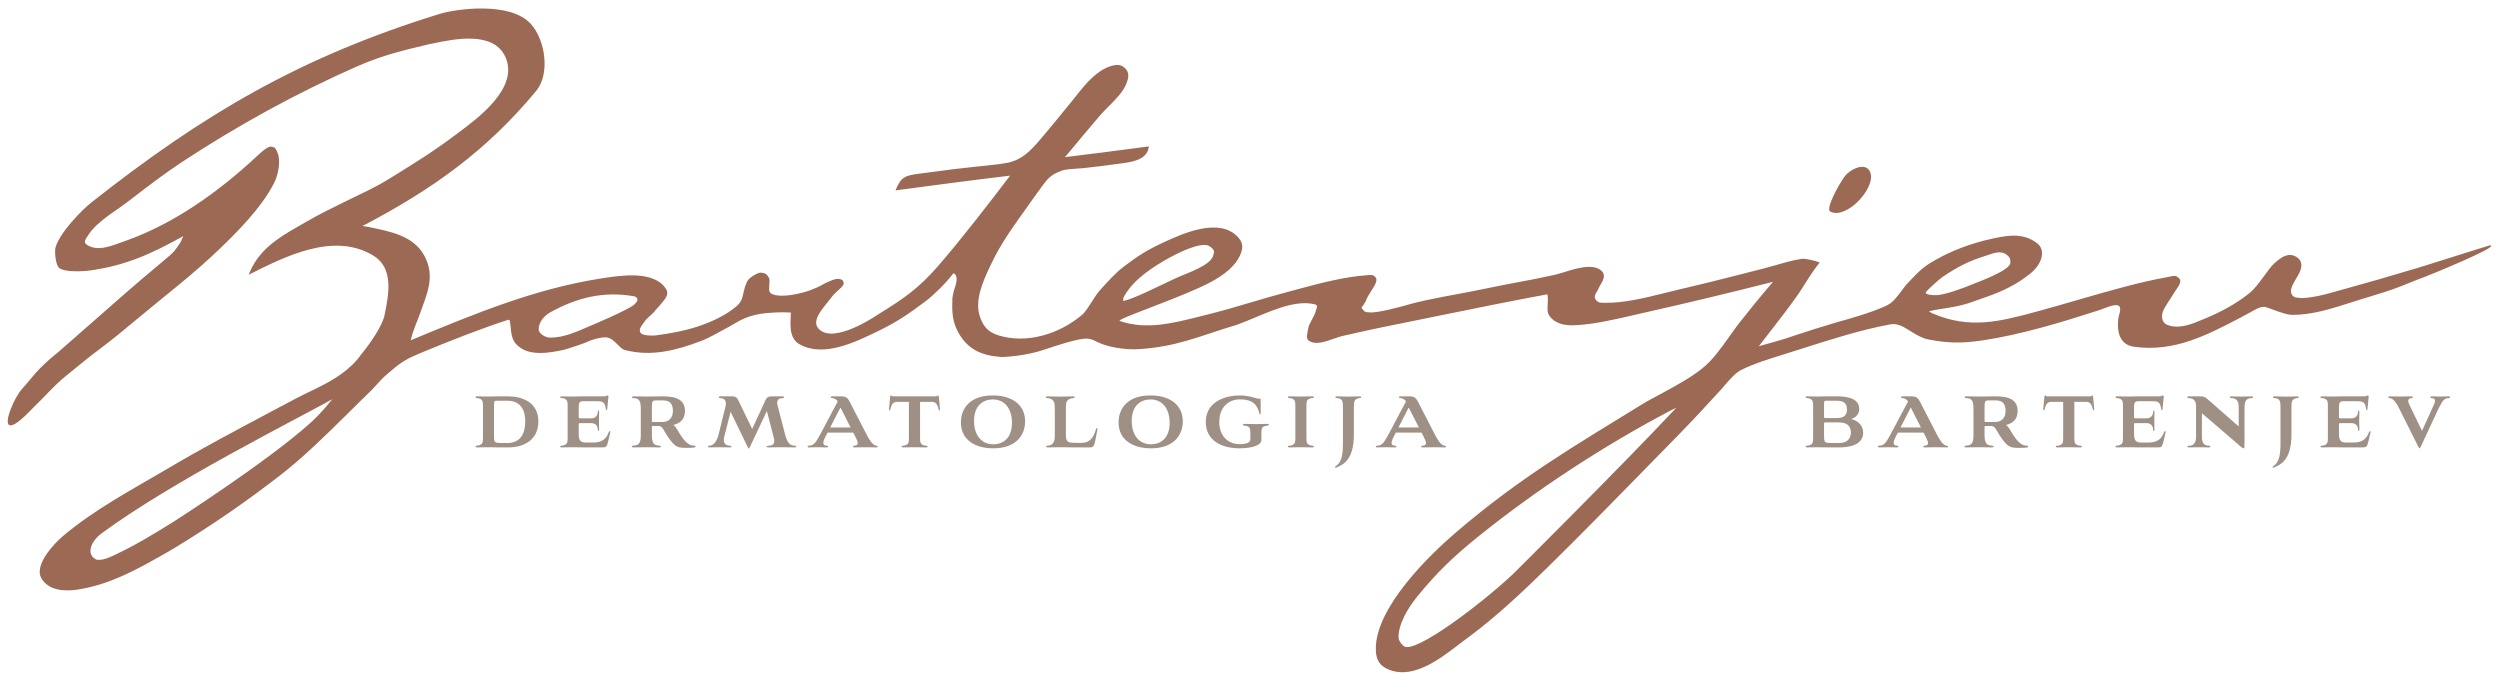 <?xml version="1.0" encoding="UTF-8"?>
<svg width="482px" height="130px" viewBox="0 0 482 130" version="1.1" xmlns="http://www.w3.org/2000/svg" xmlns:xlink="http://www.w3.org/1999/xlink">
    <!-- Generator: Sketch 57.1 (83088) - https://sketch.com -->
    <title>DERMATOLOGIJA BARTENJEV_mini CGP</title>
    <desc>Created with Sketch.</desc>
    <g id="DERMATOLOGIJA-BARTENJEV_mini-CGP" stroke="none" stroke-width="1" fill="none" fill-rule="evenodd">
        <g id="Group-27">
            <path d="M359.369,32.185 C358.29,32.009 356.839,32.778 355.969,33.637 C355.243,34.355 352.482,39.039 352.679,40.469 C352.708,40.688 352.802,40.741 352.831,40.758 C354.409,41.634 356.569,40.421 358.066,38.993 C359.883,37.26 361.307,34.668 360.516,33.066 C360.27,32.566 359.883,32.27 359.369,32.185" id="Fill-3" fill="#9B6954"></path>
            <path d="M411.489,66.863 C419.266,67.921 425.52,64.6 432.129,61.155 C432.948,60.73 434.801,59.671 435.098,59.534 C436.245,59.004 436.575,59.12 437.276,59.346 C437.975,59.57 438.725,59.907 439.161,60.037 C440.356,60.399 440.973,60.711 442.137,60.702 C445.224,60.678 448.124,59.912 451.093,59.007 C452.288,58.643 453.334,58.297 454.582,57.9 C456.983,57.136 458.834,56.646 461.468,55.724 C463.329,55.075 465.336,54.161 467.915,53.219 C468.242,53.101 482.414,47.341 480.052,47.302 C477.097,48.183 468.741,50.865 466.625,51.503 C460.222,53.432 457.039,54.336 451.49,55.872 C450.951,56.019 450.555,56.132 450.05,56.275 C447.981,56.867 446.01,57.368 443.87,57.473 C443.848,57.474 443.822,57.478 443.81,57.478 C443.104,57.377 442.251,57.521 441.841,56.749 C441.429,55.978 441.983,54.972 442.393,54.236 C442.484,54.072 442.62,53.81 442.735,53.634 C443.637,52.257 444.343,50.566 442.788,49.563 C441.233,48.559 439.838,49.618 438.751,50.547 C437.664,51.477 437.317,52.204 436.428,53.338 C435.537,54.471 434.818,55.632 433.497,56.672 C431.169,58.508 428.283,60.102 425.441,61.287 C425.171,61.4 424.845,61.532 424.53,61.665 C422.621,62.481 420.404,63.34 418.396,62.82 C417.577,62.609 417.134,62.289 416.929,61.614 C416.514,60.239 417.55,59.07 418.22,57.936 C418.346,57.722 418.91,56.91 418.972,56.78 C419.339,56.012 420.903,54.447 420.17,53.696 C419.437,52.943 419.194,53.195 417.647,53.47 C412.576,54.37 406.611,56.085 401.196,57.654 C398.77,58.355 395.012,59.441 392.636,60.086 C385.333,62.071 379.748,63.439 372.707,60.478 C372.565,60.418 372.021,60.163 371.925,59.999 C374.602,59.392 377.01,59.306 379.709,58.395 C380.389,58.164 382.374,57.468 382.986,57.249 C386.158,56.116 388.669,54.933 391.308,52.853 C392.347,52.037 393.615,50.612 393.697,49.052 C393.737,48.315 393.559,47.55 392.829,46.96 C390.007,44.675 386.563,45.432 383.194,46.228 C383.008,46.272 382.666,46.346 382.483,46.394 C378.754,47.374 375.31,48.761 372.047,50.773 C370.286,51.859 368.996,53.338 367.62,54.791 C367.15,55.287 366.909,55.733 366.499,56.239 C365.545,57.411 364.986,58.378 363.484,59.034 C360.364,60.398 357.522,61.179 353.924,62.199 C352.268,62.668 347.884,64.046 346.326,64.585 C343.426,65.593 341.741,66.001 339.1,66.756 C340.002,65.613 340.982,64.318 341.829,63.23 C343.604,60.955 345.14,58.945 346.808,56.558 C347.13,56.099 347.574,55.396 347.96,54.779 C348.806,53.42 349.815,51.872 350.837,50.605 C350.059,50.278 348.065,49.813 347.419,49.904 C345.35,50.194 344.034,50.687 342.176,51.171 C341.226,51.417 340.604,51.626 339.515,51.896 C338.425,52.17 337.052,52.528 335.798,52.847 C331.854,53.857 327.8,54.878 323.785,55.801 C322.724,56.046 321.584,56.333 320.497,56.605 C316.962,57.491 313.026,58.425 309.515,58.379 C308.477,58.367 308.089,58.42 307.616,57.705 C307.143,56.994 307.92,56.344 308.24,55.531 C308.561,54.719 309.898,53.361 308.814,52.261 C307.134,50.557 303.141,51.987 301.073,52.623 C300.605,52.769 299.984,52.931 299.625,53.013 C297.362,53.53 294.833,54.007 292.712,54.406 C290.592,54.804 289.033,55.092 287.02,55.523 C285.006,55.955 282.966,56.332 280.915,56.717 C278.862,57.1 276.901,57.449 274.787,57.919 C274.155,58.061 272.632,58.405 272.015,58.59 C269.986,59.2 265.831,60.268 264.357,60.242 C262.884,60.216 263.157,60.037 262.696,59.616 C262.238,59.195 262.874,58.983 262.964,58.67 C263.053,58.357 263.222,58.422 263.352,57.964 C263.484,57.507 263.944,56.788 264.275,56.234 C264.607,55.68 265.759,54.204 265.256,53.537 C264.752,52.871 264.362,53.006 263.385,53.077 C259.337,53.367 254.967,54.483 250.913,55.574 C249.962,55.829 248.971,56.096 248.021,56.351 C245.751,56.956 243.522,57.604 241.266,58.28 C238.485,59.111 235.701,59.915 232.867,60.63 C232.345,60.762 231.812,60.895 231.248,61.036 C226.139,62.31 221.005,63.661 215.887,61.881 C214.957,61.585 228.018,57.288 233.412,54.397 C235.865,53.083 238.522,51.204 239.355,48.494 C239.702,47.365 239.442,46.472 238.543,45.567 C234.935,41.934 228.081,45.005 224.534,46.64 C220.988,48.275 219.489,49.284 216.703,51.373 C215.007,52.644 213.534,54.359 212.096,55.923 C211.428,56.652 211.002,57.442 210.471,58.227 C209.939,59.012 209.303,60.124 208.623,60.7 C204.142,64.488 197.906,66.309 192.556,64.676 C190.432,64.026 189.656,62.907 189.058,61.417 C187.697,58.027 189.62,54.072 190.885,51.337 C193.076,46.595 195.807,43.103 198.619,39.091 C199.429,37.933 200.256,36.815 200.952,35.853 C202.137,34.218 202.759,33.659 204.579,32.951 C205.444,32.614 206.652,32.581 207.618,32.508 C208.107,32.47 208.669,32.449 209.136,32.389 C210.17,32.256 211.447,32.121 212.397,32.008 C213.347,31.899 215.831,31.553 216.598,31.45 C218.99,31.127 221.282,30.516 221.492,28.224 C219.468,28.478 214.325,29.187 212.262,29.435 C210.201,29.683 207.897,29.978 205.791,30.238 C205.68,30.251 205.384,30.323 205.362,30.282 C205.338,30.241 205.553,30.034 205.627,29.945 C207.55,27.607 209.493,25.315 211.466,22.983 C211.624,22.795 211.929,22.434 212.1,22.238 C212.655,21.593 213.27,20.985 213.86,20.399 C215.086,19.183 216.538,17.7 217.145,16.181 C217.588,15.074 217.785,14.068 217.01,13.252 C216.236,12.434 215.433,12.356 214.14,12.756 C211.498,13.574 209.38,16.068 207.61,18.32 C207.384,18.608 207.177,18.858 206.892,19.213 C206.606,19.569 206.03,20.27 205.723,20.65 C204.138,22.605 202.598,24.487 200.99,26.382 C200.805,26.599 200.643,26.803 200.456,27.017 C198.634,29.107 197.011,30.847 194.182,31.397 C192.192,31.782 189.984,31.909 188.006,32.152 C186.029,32.393 184.065,32.567 182.17,32.843 C180.965,33.019 179.46,33.195 178.449,33.329 C177.437,33.462 177.78,33.4 177.05,33.506 C174.574,33.866 173.729,34.047 172.647,36.707 C179.877,35.739 187.094,34.781 194.322,33.914 C194.433,33.902 194.695,33.845 194.724,33.878 C194.754,33.912 194.546,34.131 194.483,34.215 C190.218,39.793 185.374,46.081 180.934,51.21 C177.126,55.612 174.184,57.618 169.208,60.678 C169.183,60.69 160.647,66.615 157.776,63.323 C156.398,61.744 158.781,59.322 159.726,58.056 C159.939,57.77 160.196,57.505 160.435,57.163 C160.673,56.824 161.136,56.404 161.486,56.075 C161.838,55.748 162.807,55.015 162.654,54.505 C162.498,53.993 162.493,53.951 161.777,53.778 C161.061,53.609 159.182,54.52 158.357,55.004 C157.856,55.299 156.829,55.728 156.318,55.921 C154.376,56.657 151.294,57.247 149.636,56.925 C147.98,56.604 148.317,55.943 148.317,55.093 C148.317,54.24 148.515,53.949 148.115,53.331 C147.715,52.716 147.385,52.628 146.654,52.562 C146.626,52.558 147.016,52.524 146.496,52.582 C145.978,52.64 144.339,53.54 143.984,54.389 C143.628,55.235 143.618,55.348 143.365,56.342 C143.112,57.332 143.107,58.095 141.955,59.082 C140.054,60.711 137.226,62.072 134.59,62.933 C131.954,63.793 129.38,64.277 126.362,64.674 C126.076,64.712 123.907,64.799 123.49,64.164 C123.075,63.533 123.714,62.763 123.924,62.484 C124.133,62.204 124.102,62.252 124.136,62.197 C124.471,61.662 124.919,61.244 125.316,60.899 C125.714,60.553 126.08,60.213 126.328,59.869 C126.575,59.524 126.854,59.323 127.056,59.048 C127.714,58.152 129.232,57.018 128.411,55.709 C126.473,52.623 121.403,52.909 117.894,53.393 C117.54,53.441 116.5,53.591 116.255,53.629 C103.26,55.605 91.6,60.459 79.526,65.463 C79.44,65.498 79.249,65.62 79.211,65.586 C79.175,65.55 79.266,65.343 79.285,65.254 C79.644,63.637 80.397,62.106 80.941,60.552 C82.279,56.727 83.958,53.414 81.883,49.426 C79.808,45.441 75.246,44.627 71.07,43.766 C70.771,43.705 70.188,43.617 69.875,43.547 C69.999,43.46 70.25,43.386 70.369,43.323 C83.377,36.469 93.774,29.107 103.363,17.549 C106.082,14.27 105.186,7.765 102.339,4.611 C98.44,0.293 88.116,1.648 84.718,2.696 C57.955,10.953 39.174,22.02 17.577,39.069 C15.873,40.414 11.644,44.688 10.728,47.618 C10.453,48.499 10.754,50.995 11.318,51.573 C12.376,52.658 16.732,52.23 17.052,52.187 C24.262,51.263 29.458,48.785 35.363,45.513 C35.045,45.997 35.023,46.399 34.705,46.869 C33.671,48.395 33.599,48.59 31.68,50.15 C31.059,50.651 29.076,52.387 27.109,54.004 C25.14,55.622 11.928,67.329 11.277,67.849 C7.009,71.26 6.267,72.78 4.276,74.953 C2.795,76.569 0.744,81.352 1.77,81.945 C2.797,82.539 5.951,79.036 6.378,78.628 C8.771,76.347 10.362,74.378 12.683,72.501 C15.006,70.625 16.92,69.008 19.356,67.192 C21.792,65.375 24.243,63.341 26.658,61.316 C32.103,56.746 36.847,53.248 42.311,48.015 C45.693,44.779 50.428,40.036 52.836,35.301 C53.631,33.739 54.251,30.925 53.412,29.227 C53.111,28.619 53.064,28.401 52.323,28.274 C51.582,28.147 50.122,29.564 49.62,30.034 C42.09,37.066 33.438,43.179 24.173,46.453 C21.187,47.509 18.908,48.527 16.765,47.211 C15.907,46.683 16.628,45.954 17.185,45.083 C18.237,43.436 20.771,41.604 22.602,40.352 C23.364,39.829 24.345,39.127 25.067,38.568 C28.136,36.18 31.827,33.387 34.924,31.344 C45.769,24.196 57.21,17.929 68.741,12.843 C73.916,10.561 77.734,9.732 82.936,8.471 C83.011,8.452 83.177,8.434 83.267,8.416 C87.851,7.44 95.256,5.97 97.479,11.073 C100.115,17.116 91.687,23.084 88.508,25.489 C83.231,29.478 79.968,31.408 75.131,34.415 C72.349,36.144 69.875,37.229 67.089,38.6 C64.307,39.974 61.816,41.151 59.142,42.709 C58.608,43.019 58.055,43.333 57.431,43.688 C53.299,46.036 49.703,48.388 47.951,52.964 C55.009,49.421 64.286,44.709 71.886,49.218 C75.892,51.595 75.037,56.457 74.138,60.779 C73.702,62.876 71.301,66.308 69.713,68.239 C69.46,68.545 69.142,69.014 68.824,69.38 C66.416,72.152 63.274,73.798 59.996,75.372 C59.005,75.847 58.097,76.276 57.157,76.778 C55.233,77.806 53.552,78.678 51.607,79.718 C44.962,83.269 39.248,86.251 32.447,90.279 C25.648,94.305 18.378,98.086 12.116,103.37 C10.277,104.923 6.626,108.937 7.93,111.388 C9.232,113.84 12.388,114.064 14.898,113.684 C21.407,112.695 26.883,109.533 32.572,106.289 C32.886,106.11 33.431,105.785 33.766,105.581 C40.932,101.214 47.486,96.714 54.187,91.507 C58.632,88.052 62.951,83.762 67.064,79.716 C68.409,78.392 69.887,76.894 71.287,75.56 C72.048,74.835 72.747,73.996 73.479,73.232 C74.208,72.467 74.745,72.065 75.606,71.321 C77.312,69.848 78.569,69.101 80.931,68.122 C86.289,65.902 92.365,63.477 98.054,61.631 C98.141,61.681 98.245,61.744 98.278,61.799 C98.695,63.872 98.211,65.584 100.358,67.065 C102.508,68.547 105.771,68.09 108.659,67.457 C109.249,67.329 112.638,66.193 113.132,65.952 C114.462,65.305 115.949,65.037 116.768,65.035 C117.329,65.031 116.884,65.038 116.898,65.04 C117.845,65.17 118.376,65.762 118.944,66.299 C119.511,66.834 119.838,67.329 120.585,67.515 C125.664,68.786 130.38,67.553 135.118,65.76 C137.012,65.045 138.432,64.101 140.121,63.232 C141.078,62.739 141.928,62.165 142.825,61.716 C145.1,60.581 147.223,60.343 149.715,60.233 C150.616,60.194 151.595,60.199 152.485,60.266 C152.409,62.336 151.997,65.156 154.154,66.376 C158.786,68.991 164.966,65.945 169.402,63.785 C173.07,62 175.324,60.425 178.503,58.037 C180.021,56.898 182.47,54.489 183.708,52.811 C183.845,52.627 183.954,52.723 184.027,52.782 C184.921,53.528 184.121,55.266 183.887,56.154 C183.78,56.569 183.629,57.24 183.621,57.488 C183.532,59.879 183.554,61.793 184.653,63.889 C186.518,67.443 189.355,68.605 193.245,68.839 C193.264,68.841 193.29,68.836 193.308,68.834 C196.084,68.694 198.916,68.24 201.518,67.353 C202.26,67.1 208.271,65.002 209.873,65.315 C210.785,65.495 210.76,65.548 211.717,66.003 C214.628,67.385 218.538,67.363 218.885,67.346 C226.698,66.983 230.865,64.905 238.509,62.604 C238.77,62.526 239.55,62.207 240.351,61.891 C243.948,60.473 249.482,57.632 253.495,58.677 C254.323,58.892 253.719,59.585 253.649,60.056 C253.581,60.526 253.018,61.419 252.827,61.848 C252.636,62.278 252.362,62.657 252.297,63.006 C252.232,63.357 252.155,63.608 252.114,63.872 C251.952,64.931 251.702,65.601 252.979,65.993 C254.256,66.381 255.968,65.711 257.22,65.283 C257.75,65.102 258.363,64.879 258.816,64.778 C259.766,64.568 260.64,64.371 261.508,64.174 C263.263,63.776 264.899,63.415 266.646,63.063 C270.628,62.262 274.628,61.443 278.614,60.629 C285.119,59.301 291.621,57.981 298.149,56.775 C298.193,56.768 298.287,56.732 298.32,56.753 C298.354,56.775 298.35,56.867 298.361,56.917 C298.47,57.531 298.419,57.95 298.393,58.622 C298.367,59.294 298.251,60.221 298.701,60.858 C299.882,62.531 301.866,62.796 303.728,62.7 C307.37,62.512 310.682,61.716 314.161,60.943 C314.961,60.765 315.726,60.576 316.487,60.404 C324.8,58.538 333.022,56.569 341.288,54.479 C341.431,54.442 341.681,54.363 341.841,54.332 C341.737,54.467 341.57,54.649 341.467,54.768 C339.271,57.334 337.281,59.785 335.158,62.488 C334.582,63.22 333.907,64.204 333.271,65.088 C331.807,67.13 330.248,69.378 328.253,70.982 C325.841,72.922 323.204,74.287 320.522,75.777 C319.22,76.501 317.952,77.113 316.704,77.881 C303.657,85.915 293.076,92.046 280.634,102.706 C275.888,106.773 265.056,117.115 265.26,125.285 C265.306,127.199 265.95,128.396 267.863,129.137 C272.736,131.022 277.954,126.778 281.791,123.846 C282.337,123.431 282.885,123.041 283.376,122.671 C288.733,118.638 293.39,114.274 298.195,109.562 C305.187,102.702 312.159,95.561 319.052,88.508 C320.627,86.897 322.11,85.39 323.741,83.717 C326.462,80.926 329.26,77.919 331.928,74.982 C332.171,74.713 332.446,74.371 332.714,74.072 C333.675,72.996 334.593,71.846 335.928,71.212 C338.411,70.03 340.676,69.344 343.417,68.483 C344.385,68.181 346.367,67.544 347.429,67.209 C353.102,65.42 358.578,63.627 364.374,62.553 C366.023,62.248 367.117,63.117 368.476,63.925 C369.391,64.469 370.51,65.194 371.701,65.427 C375.511,66.171 378.137,66.239 382.282,65.62 C389.629,64.52 397.466,62.146 404.681,59.813 C405.652,59.5 407.682,58.521 408.429,58.916 C409.176,59.311 408.486,60.822 408.424,61.313 C408.091,63.959 408.633,66.475 411.489,66.863 M59.89,81.495 C51.506,89.063 33.384,100.639 33.322,100.679 C29.594,102.997 25.935,105.219 21.942,107.076 C21.094,107.473 20.127,107.914 19.149,107.935 C18.824,107.942 18.684,107.983 18.308,107.743 C17.932,107.504 17.534,107.128 17.457,106.426 C17.31,105.089 18.466,103.669 19.513,102.892 C32.782,93.053 56.655,81.092 64.091,76.957 C63.886,77.098 62.324,79.297 59.89,81.495 M122.366,58.651 C121.214,59.751 113.845,62.811 113.514,62.953 C111.228,63.933 108.728,65.102 106.135,65.093 C105.673,65.09 105.473,65.033 105.003,64.825 C104.532,64.616 103.836,64.096 103.853,63.436 C103.891,62.059 104.94,60.853 106.106,60.209 C111.312,57.336 116.399,56.108 122.255,57.12 C122.492,57.163 123.519,57.55 122.366,58.651 M216.697,57.18 C217.19,56.287 217.959,55.305 218.59,54.638 C220.994,52.1 225.141,49.722 227.77,48.532 C229.739,47.641 232.156,46.792 233.179,47.469 C234.202,48.145 234.184,48.484 233.865,49.397 C233.241,51.18 229.103,52.582 227.372,53.338 C227.04,53.485 226.611,53.672 226.353,53.792 C223.112,55.3 218.737,57.543 216.648,58.022 C216.45,57.957 216.583,57.389 216.697,57.18 M322.563,79.282 C312.991,89.49 292.105,110.306 291.707,110.68 C285.75,116.303 272.656,126.265 270.627,124.565 C270.317,124.306 269.723,123.655 269.654,123.018 C269.519,121.753 270.114,118.814 273.467,114.739 C276.944,110.513 280.014,107.468 285.017,103.434 C296.103,94.5 309.288,85.84 322.341,79.018 C322.529,78.921 323.018,78.712 323.202,78.596 C323.033,78.798 322.732,79.104 322.563,79.282 M371.349,56.267 C371.635,55.887 373.889,53.809 374.564,53.362 C377.585,51.359 379.567,50.341 382.827,49.32 C384.28,48.865 385.654,48.167 386.925,49.139 C387.483,49.565 387.642,49.967 387.592,50.723 C387.503,52.144 381.157,54.457 380.942,54.549 C378.316,55.668 375.128,56.753 373.604,56.895 C372.918,56.959 370.893,56.871 371.349,56.267" id="Fill-4" fill="#9B6954"></path>
            <path d="M96.282,86.261 C95.788,86.261 94.679,86.227 94.091,86.227 C93.104,86.227 92.501,86.261 91.968,86.261 C91.775,86.261 91.679,86.191 91.679,86.102 C91.679,85.997 91.775,85.926 91.968,85.926 C92.267,85.926 92.829,85.784 93.007,85.378 C93.075,85.202 93.116,84.973 93.116,84.567 L93.116,78.127 C93.116,77.705 93.075,77.474 93.007,77.298 C92.829,76.892 92.267,76.75 91.968,76.75 C91.775,76.75 91.679,76.68 91.679,76.574 C91.679,76.487 91.775,76.417 91.968,76.417 C92.501,76.417 93.075,76.451 94.075,76.451 C94.638,76.451 95.432,76.417 96.049,76.417 L98.006,76.417 C100.623,76.417 103.802,77.529 103.802,81.251 C103.802,84.726 101.117,86.261 98.006,86.261 L96.282,86.261 Z M97.829,85.414 C100.24,85.414 101.268,83.702 101.268,81.251 C101.268,78.409 99.829,77.262 97.829,77.262 L96.02,77.262 C95.253,77.262 95.241,77.315 95.241,78.127 L95.241,83.969 C95.241,85.257 95.296,85.395 96.542,85.414 L97.829,85.414 Z" id="Fill-5" fill="#9E9085"></path>
            <path d="M112.617,86.261 C112.043,86.261 111.371,86.227 110.495,86.227 C109.454,86.227 108.837,86.261 108.29,86.261 C108.098,86.261 108.003,86.191 108.003,86.102 C108.003,85.997 108.098,85.926 108.29,85.926 C108.59,85.926 109.153,85.784 109.331,85.378 C109.399,85.202 109.44,84.973 109.44,84.567 L109.44,78.127 C109.44,77.705 109.399,77.474 109.331,77.298 C109.153,76.892 108.59,76.75 108.29,76.75 C108.098,76.75 108.003,76.68 108.003,76.574 C108.003,76.487 108.098,76.417 108.29,76.417 C108.837,76.417 109.454,76.451 110.508,76.451 C111.016,76.451 111.77,76.417 112.371,76.417 L116.179,76.417 C116.988,76.417 116.988,76.241 117.152,76.241 C117.302,76.241 117.33,76.311 117.289,76.663 L117.068,78.851 C117.043,79.169 116.837,79.186 116.808,78.851 C116.603,77.352 116.084,77.352 114.863,77.352 L112.51,77.352 C111.795,77.352 111.577,77.563 111.577,78.409 L111.577,80.402 C111.577,80.597 111.618,80.649 111.782,80.649 L114.055,80.649 C114.838,80.649 115.234,80.033 115.248,79.468 C115.248,79.239 115.316,79.133 115.385,79.133 C115.455,79.133 115.508,79.239 115.508,79.468 C115.508,79.891 115.48,80.614 115.48,81.109 C115.48,81.603 115.508,82.309 115.508,82.749 C115.508,82.997 115.455,83.086 115.385,83.086 C115.316,83.086 115.248,83.014 115.248,82.749 C115.248,82.185 114.838,81.586 114.055,81.586 L111.782,81.586 C111.604,81.586 111.577,81.656 111.577,81.832 L111.577,83.543 C111.577,84.99 111.877,85.325 113.166,85.325 L114.33,85.325 C116.125,85.325 116.92,84.585 117.384,83.279 C117.48,83.014 117.728,83.086 117.66,83.384 L117.275,85.007 C117,86.191 116.892,86.261 116.029,86.261 L112.617,86.261 Z" id="Fill-6" fill="#9E9085"></path>
            <path d="M122.216,76.768 C122.011,76.751 121.847,76.734 121.847,76.592 C121.847,76.469 121.983,76.416 122.175,76.416 C123.052,76.416 123.749,76.45 124.681,76.45 C125.53,76.45 126.339,76.416 127.639,76.416 C129.119,76.416 132.064,76.45 132.064,79.221 C132.064,80.933 131.01,81.64 129.805,81.937 C130.106,82.096 130.324,82.415 130.625,82.907 C131.818,84.955 132.654,85.926 133.845,85.926 C134.228,85.926 134.201,86.226 133.886,86.279 C133.627,86.315 133.269,86.349 132.434,86.349 C130.531,86.349 129.928,86.332 127.778,82.591 C127.489,82.166 127.133,82.132 126.885,82.132 L125.872,82.132 C125.71,82.132 125.68,82.184 125.68,82.397 L125.68,84.019 C125.68,85.75 126.395,85.871 127.051,85.909 C127.256,85.926 127.42,85.943 127.42,86.085 C127.42,86.207 127.284,86.261 127.092,86.261 C126.243,86.261 125.448,86.226 124.655,86.226 C123.858,86.226 122.983,86.261 122.134,86.261 C121.941,86.261 121.804,86.207 121.804,86.085 C121.804,85.943 121.97,85.926 122.175,85.909 C122.818,85.854 123.544,85.784 123.544,84.019 L123.544,78.639 C123.544,76.91 122.872,76.804 122.216,76.768 L122.216,76.768 Z M127.749,81.356 C128.846,81.356 129.736,80.685 129.736,79.221 C129.736,77.545 128.846,77.192 127.749,77.192 L126.846,77.192 C125.735,77.192 125.68,77.209 125.68,78.639 L125.68,81.126 C125.68,81.284 125.723,81.356 125.872,81.356 L127.749,81.356 Z" id="Fill-7" fill="#9E9085"></path>
            <path d="M147.853,79.256 L144.703,85.925 C144.511,86.331 144.428,86.49 144.359,86.49 C144.291,86.49 144.209,86.331 144.072,86.031 L140.866,79.381 L139.635,84.196 C139.58,84.425 139.551,84.637 139.551,84.814 C139.551,85.662 140.141,85.925 140.689,85.925 C141.113,85.925 141.168,86.261 140.703,86.261 C139.99,86.261 139.443,86.226 138.743,86.226 C138.073,86.226 137.456,86.261 136.786,86.261 C136.375,86.261 136.415,85.925 136.798,85.925 C137.498,85.925 138.184,85.219 138.538,83.791 L139.866,78.409 C139.922,78.18 139.949,77.985 139.949,77.809 C139.949,77.068 139.498,76.769 138.895,76.769 C138.524,76.769 138.428,76.417 138.866,76.417 L141.086,76.417 C141.594,76.417 142.004,76.47 142.291,77.068 L145.017,82.698 L147.632,77.051 C147.908,76.47 148.372,76.417 148.866,76.417 L150.894,76.417 C151.223,76.417 151.278,76.769 150.894,76.769 C150.524,76.769 149.839,76.822 149.839,77.687 C149.839,77.809 149.866,77.985 149.907,78.127 L151.372,83.791 C151.729,85.166 152.21,85.925 153.168,85.925 C153.592,85.925 153.715,86.261 153.194,86.261 C152.317,86.261 151.538,86.226 150.716,86.226 C149.894,86.226 149.058,86.261 148.142,86.261 C147.661,86.261 147.702,85.942 148.154,85.942 C148.812,85.942 149.278,85.713 149.278,85.007 C149.278,84.831 149.249,84.637 149.195,84.408 L147.853,79.256 Z" id="Fill-8" fill="#9E9085"></path>
            <path d="M164.503,83.403 L159.558,83.403 L159.146,84.195 C159.023,84.425 158.736,84.991 158.736,85.379 C158.736,85.678 158.887,85.926 159.38,85.926 C159.558,85.926 159.668,85.997 159.668,86.085 C159.668,86.173 159.572,86.26 159.392,86.26 C158.818,86.26 158.256,86.226 157.709,86.226 C157.133,86.226 156.545,86.26 155.971,86.26 C155.791,86.26 155.695,86.173 155.695,86.085 C155.695,86.014 155.791,85.926 155.971,85.926 C156.805,85.909 157.217,85.483 158.093,83.843 L161.503,77.42 C161.312,76.997 160.777,76.751 160.435,76.751 C160.257,76.751 160.146,76.662 160.146,76.575 C160.146,76.486 160.257,76.416 160.421,76.416 L162.202,76.416 C163.052,76.416 163.435,76.696 163.792,77.403 L167.065,83.756 C167.489,84.584 168.256,85.926 168.954,85.926 C169.133,85.926 169.227,86.014 169.227,86.12 C169.227,86.207 169.133,86.26 168.954,86.26 C168.256,86.26 167.557,86.226 166.86,86.226 C166.146,86.226 165.435,86.26 164.708,86.26 C164.53,86.26 164.448,86.207 164.448,86.103 C164.448,86.031 164.53,85.926 164.708,85.926 C164.997,85.926 165.366,85.837 165.366,85.396 C165.366,85.186 165.282,84.919 164.913,84.195 L164.503,83.403 Z M160.064,82.415 L163.997,82.415 L162.038,78.569 L160.064,82.415 Z" id="Fill-9" fill="#9E9085"></path>
            <path d="M175.238,77.474 L172.95,77.474 C172.264,77.474 171.91,77.862 171.663,78.904 C171.622,79.063 171.553,79.15 171.499,79.15 C171.444,79.15 171.375,79.08 171.401,78.851 L171.608,76.574 C171.635,76.328 171.69,76.239 171.772,76.239 C171.868,76.239 172.004,76.415 172.184,76.415 L180.443,76.415 C180.622,76.415 180.757,76.239 180.853,76.239 C180.937,76.239 180.992,76.328 181.019,76.574 L181.224,78.851 C181.238,78.938 181.251,79.15 181.128,79.15 C181.074,79.15 181.005,79.08 180.962,78.904 C180.716,77.862 180.361,77.474 179.677,77.474 L177.388,77.474 L177.388,84.549 C177.388,84.973 177.429,85.202 177.498,85.379 C177.676,85.784 178.238,85.926 178.539,85.926 C178.732,85.926 178.84,85.996 178.84,86.102 C178.84,86.189 178.732,86.261 178.552,86.261 C177.992,86.261 177.375,86.227 176.32,86.227 C175.266,86.227 174.664,86.261 174.102,86.261 C173.924,86.261 173.813,86.189 173.813,86.102 C173.813,85.996 173.924,85.926 174.115,85.926 C174.416,85.926 174.963,85.784 175.143,85.379 C175.209,85.166 175.238,84.939 175.238,84.549 L175.238,77.474 Z" id="Fill-10" fill="#9E9085"></path>
            <path d="M191.397,76.24 C195.096,76.24 197.642,78.022 197.642,81.233 C197.642,83.932 195.861,86.436 191.505,86.436 C187.985,86.436 185.261,84.796 185.261,81.443 C185.261,78.708 187.054,76.24 191.397,76.24 M187.794,81.163 C187.794,83.701 189.083,85.661 191.505,85.661 C193.369,85.661 195.109,84.514 195.109,81.515 C195.109,78.975 193.848,77.015 191.424,77.015 C189.561,77.015 187.794,78.162 187.794,81.163" id="Fill-11" fill="#9E9085"></path>
            <path d="M205.501,83.403 C205.501,85.078 205.542,85.379 207.459,85.379 L208.61,85.379 C209.842,85.379 210.76,84.709 211.307,82.748 C211.391,82.434 211.637,82.468 211.582,82.786 L211.144,85.078 C210.979,85.837 210.856,86.26 210.144,86.26 L206.897,86.26 C206.362,86.26 205.131,86.226 204.555,86.226 C203.774,86.226 202.761,86.26 201.98,86.26 C201.815,86.26 201.706,86.173 201.706,86.103 C201.706,86.014 201.815,85.909 201.993,85.909 C202.938,85.909 203.364,85.256 203.364,84.074 L203.364,78.64 C203.364,78.039 203.309,77.704 203.198,77.475 C202.979,76.98 202.364,76.768 201.993,76.768 C201.788,76.768 201.638,76.717 201.638,76.592 C201.638,76.469 201.761,76.416 201.966,76.416 C202.761,76.416 203.679,76.469 204.46,76.469 C205.254,76.469 206.047,76.416 206.883,76.416 C207.088,76.416 207.199,76.469 207.199,76.592 C207.199,76.717 207.063,76.768 206.856,76.768 C206.485,76.768 205.856,76.98 205.637,77.475 C205.555,77.704 205.501,78.039 205.501,78.64 L205.501,83.403 Z" id="Fill-12" fill="#9E9085"></path>
            <path d="M221.796,76.24 C225.494,76.24 228.043,78.022 228.043,81.233 C228.043,83.932 226.26,86.436 221.905,86.436 C218.386,86.436 215.66,84.796 215.66,81.443 C215.66,78.708 217.454,76.24 221.796,76.24 M218.194,81.163 C218.194,83.701 219.481,85.661 221.905,85.661 C223.768,85.661 225.508,84.514 225.508,81.515 C225.508,78.975 224.247,77.015 221.825,77.015 C219.96,77.015 218.194,78.162 218.194,81.163" id="Fill-13" fill="#9E9085"></path>
            <path d="M243.199,84.779 C243.199,86.295 239.926,86.437 239.022,86.437 C235.571,86.437 232.474,84.973 232.474,81.355 C232.474,77.722 235.763,76.241 239.063,76.241 C240.201,76.241 241.364,76.504 242.475,76.856 C242.529,76.875 242.569,76.892 242.666,76.892 C242.762,76.892 242.776,76.805 242.885,76.805 C243.063,76.805 243.063,76.998 243.063,78.303 L243.063,79.698 C243.063,79.946 242.871,80.016 242.803,79.716 C242.42,78.004 241.488,76.998 239.063,76.998 C236.721,76.998 235.077,78.675 235.077,81.355 C235.077,84.02 236.721,85.643 239.063,85.643 C239.516,85.643 241.063,85.571 241.063,84.726 L241.063,83.438 C241.063,83.12 241.036,82.802 240.954,82.59 C240.776,82.133 240.201,82.096 239.926,82.061 C239.653,82.027 239.624,81.957 239.624,81.885 C239.624,81.762 239.735,81.726 239.899,81.726 C240.461,81.726 241.078,81.762 242.131,81.762 C243.186,81.762 243.803,81.726 244.365,81.726 C244.557,81.726 244.652,81.779 244.652,81.885 C244.652,81.991 244.569,82.027 244.351,82.061 C243.844,82.133 243.475,82.185 243.309,82.59 C243.24,82.749 243.199,83.067 243.199,83.438 L243.199,84.779 Z" id="Fill-14" fill="#9E9085"></path>
            <path d="M249.743,78.11 C249.743,77.704 249.702,77.474 249.634,77.299 C249.454,76.892 248.907,76.752 248.605,76.752 C248.413,76.752 248.304,76.68 248.304,76.575 C248.304,76.487 248.413,76.416 248.577,76.416 C249.14,76.416 249.757,76.451 250.811,76.451 C251.864,76.451 252.481,76.416 253.044,76.416 C253.221,76.416 253.331,76.487 253.331,76.575 C253.331,76.68 253.208,76.752 253.03,76.752 C252.727,76.752 252.167,76.892 251.989,77.299 C251.921,77.474 251.88,77.704 251.88,78.11 L251.88,84.55 C251.88,84.972 251.921,85.202 251.989,85.378 C252.167,85.785 252.727,85.925 253.03,85.925 C253.208,85.925 253.331,85.997 253.331,86.101 C253.331,86.19 253.221,86.26 253.044,86.26 C252.481,86.26 251.864,86.226 250.811,86.226 C249.757,86.226 249.14,86.26 248.577,86.26 C248.413,86.26 248.304,86.19 248.304,86.101 C248.304,85.997 248.413,85.925 248.605,85.925 C248.907,85.925 249.454,85.785 249.634,85.378 C249.702,85.202 249.743,84.972 249.743,84.55 L249.743,78.11 Z" id="Fill-15" fill="#9E9085"></path>
            <path d="M258.917,78.515 C258.917,77.934 258.889,77.616 258.809,77.386 C258.643,76.875 258.069,76.75 257.766,76.75 C257.354,76.75 257.354,76.417 257.753,76.417 C258.479,76.417 259.218,76.47 259.958,76.47 C260.698,76.47 261.424,76.417 262.176,76.417 C262.52,76.417 262.533,76.75 262.163,76.75 C261.877,76.75 261.315,76.892 261.137,77.386 C261.053,77.616 261.026,77.934 261.026,78.515 L261.026,83.755 C261.026,88.712 258.971,89.56 257.63,90.159 C257.384,90.267 257.315,89.983 257.534,89.861 C258.712,89.189 258.917,87.496 258.917,85.378 L258.917,78.515 Z" id="Fill-16" fill="#9E9085"></path>
            <path d="M274.065,83.403 L269.12,83.403 L268.708,84.195 C268.585,84.425 268.298,84.991 268.298,85.379 C268.298,85.678 268.448,85.926 268.942,85.926 C269.12,85.926 269.229,85.997 269.229,86.085 C269.229,86.173 269.134,86.26 268.954,86.26 C268.38,86.26 267.818,86.226 267.271,86.226 C266.695,86.226 266.107,86.26 265.532,86.26 C265.353,86.26 265.257,86.173 265.257,86.085 C265.257,86.014 265.353,85.926 265.532,85.926 C266.367,85.909 266.778,85.483 267.655,83.843 L271.065,77.42 C270.874,76.997 270.339,76.751 269.997,76.751 C269.819,76.751 269.708,76.662 269.708,76.575 C269.708,76.486 269.819,76.416 269.983,76.416 L271.763,76.416 C272.614,76.416 272.997,76.696 273.354,77.403 L276.627,83.756 C277.051,84.584 277.818,85.926 278.516,85.926 C278.695,85.926 278.789,86.014 278.789,86.12 C278.789,86.207 278.695,86.26 278.516,86.26 C277.818,86.26 277.119,86.226 276.422,86.226 C275.707,86.226 274.996,86.26 274.27,86.26 C274.092,86.26 274.01,86.207 274.01,86.103 C274.01,86.031 274.092,85.926 274.27,85.926 C274.559,85.926 274.928,85.837 274.928,85.396 C274.928,85.186 274.844,84.919 274.475,84.195 L274.065,83.403 Z M269.626,82.415 L273.559,82.415 L271.6,78.569 L269.626,82.415 Z" id="Fill-17" fill="#9E9085"></path>
            <path d="M352.25,86.261 C351.715,86.261 351.221,86.227 350.442,86.227 C349.662,86.227 348.908,86.261 348.414,86.261 C348.208,86.261 348.127,86.191 348.127,86.085 C348.127,85.977 348.223,85.943 348.414,85.926 C348.879,85.873 349.278,85.784 349.455,85.378 C349.524,85.202 349.565,84.973 349.565,84.567 L349.565,78.127 C349.565,77.121 349.25,76.839 348.414,76.75 C348.264,76.733 348.127,76.716 348.127,76.593 C348.127,76.487 348.208,76.417 348.414,76.417 C348.908,76.417 349.676,76.451 350.442,76.451 C351.209,76.451 351.564,76.417 352.236,76.417 L354.14,76.417 C355.345,76.417 358.468,76.487 358.468,78.851 C358.468,79.838 357.812,80.51 356.88,80.808 C358.071,81.021 359.222,81.937 359.222,83.421 C359.222,85.838 356.441,86.261 354.607,86.261 L352.25,86.261 Z M354.154,80.597 C355.304,80.597 356.097,80.209 356.097,78.921 C356.097,77.633 355.291,77.262 354.154,77.262 L352.004,77.262 C351.799,77.262 351.676,77.387 351.676,77.705 L351.676,80.332 C351.676,80.544 351.715,80.597 351.881,80.597 L354.154,80.597 Z M354.607,85.414 C356.373,85.414 356.851,84.285 356.851,83.421 C356.851,82.414 356.373,81.444 354.607,81.444 L351.824,81.444 C351.701,81.444 351.676,81.531 351.676,81.69 L351.676,83.931 C351.676,85.219 351.73,85.414 352.975,85.414 L354.607,85.414 Z" id="Fill-18" fill="#9E9085"></path>
            <path d="M370.86,83.403 L365.915,83.403 L365.503,84.195 C365.38,84.425 365.093,84.991 365.093,85.379 C365.093,85.678 365.244,85.926 365.737,85.926 C365.915,85.926 366.025,85.997 366.025,86.085 C366.025,86.173 365.929,86.26 365.749,86.26 C365.175,86.26 364.613,86.226 364.066,86.226 C363.49,86.226 362.902,86.26 362.328,86.26 C362.148,86.26 362.052,86.173 362.052,86.085 C362.052,86.014 362.148,85.926 362.328,85.926 C363.162,85.909 363.574,85.483 364.45,83.843 L367.86,77.42 C367.669,76.997 367.134,76.751 366.792,76.751 C366.613,76.751 366.503,76.662 366.503,76.575 C366.503,76.486 366.613,76.416 366.778,76.416 L368.558,76.416 C369.409,76.416 369.792,76.696 370.149,77.403 L373.422,83.756 C373.846,84.584 374.613,85.926 375.311,85.926 C375.49,85.926 375.584,86.014 375.584,86.12 C375.584,86.207 375.49,86.26 375.311,86.26 C374.613,86.26 373.914,86.226 373.217,86.226 C372.503,86.226 371.792,86.26 371.065,86.26 C370.887,86.26 370.805,86.207 370.805,86.103 C370.805,86.031 370.887,85.926 371.065,85.926 C371.354,85.926 371.723,85.837 371.723,85.396 C371.723,85.186 371.639,84.919 371.27,84.195 L370.86,83.403 Z M366.421,82.415 L370.354,82.415 L368.395,78.569 L366.421,82.415 Z" id="Fill-19" fill="#9E9085"></path>
            <path d="M379.156,76.768 C378.95,76.751 378.785,76.734 378.785,76.592 C378.785,76.469 378.923,76.416 379.115,76.416 C379.991,76.416 380.69,76.45 381.622,76.45 C382.47,76.45 383.278,76.416 384.581,76.416 C386.061,76.416 389.006,76.45 389.006,79.221 C389.006,80.933 387.949,81.64 386.744,81.937 C387.045,82.096 387.266,82.415 387.567,82.907 C388.758,84.955 389.594,85.926 390.785,85.926 C391.168,85.926 391.142,86.226 390.826,86.279 C390.566,86.315 390.211,86.349 389.375,86.349 C387.471,86.349 386.868,86.332 384.717,82.591 C384.43,82.166 384.073,82.132 383.827,82.132 L382.813,82.132 C382.649,82.132 382.622,82.184 382.622,82.397 L382.622,84.019 C382.622,85.75 383.333,85.871 383.993,85.909 C384.198,85.926 384.36,85.943 384.36,86.085 C384.36,86.207 384.223,86.261 384.032,86.261 C383.184,86.261 382.389,86.226 381.595,86.226 C380.8,86.226 379.923,86.261 379.074,86.261 C378.882,86.261 378.745,86.207 378.745,86.085 C378.745,85.943 378.909,85.926 379.115,85.909 C379.759,85.854 380.485,85.784 380.485,84.019 L380.485,78.639 C380.485,76.91 379.814,76.804 379.156,76.768 L379.156,76.768 Z M384.69,81.356 C385.786,81.356 386.676,80.685 386.676,79.221 C386.676,77.545 385.786,77.192 384.69,77.192 L383.786,77.192 C382.677,77.192 382.622,77.209 382.622,78.639 L382.622,81.126 C382.622,81.284 382.663,81.356 382.813,81.356 L384.69,81.356 Z" id="Fill-20" fill="#9E9085"></path>
            <path d="M397.781,77.474 L395.492,77.474 C394.807,77.474 394.453,77.862 394.205,78.904 C394.164,79.063 394.096,79.15 394.041,79.15 C393.986,79.15 393.918,79.08 393.943,78.851 L394.15,76.574 C394.178,76.328 394.232,76.239 394.314,76.239 C394.41,76.239 394.547,76.415 394.726,76.415 L402.985,76.415 C403.165,76.415 403.3,76.239 403.395,76.239 C403.479,76.239 403.534,76.328 403.561,76.574 L403.766,78.851 C403.78,78.938 403.794,79.15 403.671,79.15 C403.616,79.15 403.547,79.08 403.505,78.904 C403.259,77.862 402.903,77.474 402.219,77.474 L399.931,77.474 L399.931,84.549 C399.931,84.973 399.972,85.202 400.04,85.379 C400.22,85.784 400.78,85.926 401.081,85.926 C401.274,85.926 401.382,85.996 401.382,86.102 C401.382,86.189 401.274,86.261 401.095,86.261 C400.534,86.261 399.917,86.227 398.863,86.227 C397.808,86.227 397.206,86.261 396.644,86.261 C396.466,86.261 396.355,86.189 396.355,86.102 C396.355,85.996 396.466,85.926 396.658,85.926 C396.958,85.926 397.505,85.784 397.683,85.379 C397.753,85.166 397.781,84.939 397.781,84.549 L397.781,77.474 Z" id="Fill-21" fill="#9E9085"></path>
            <path d="M412.487,86.261 C411.913,86.261 411.241,86.227 410.365,86.227 C409.322,86.227 408.707,86.261 408.16,86.261 C407.968,86.261 407.871,86.191 407.871,86.102 C407.871,85.997 407.968,85.926 408.16,85.926 C408.459,85.926 409.021,85.784 409.199,85.378 C409.267,85.202 409.31,84.973 409.31,84.567 L409.31,78.127 C409.31,77.705 409.267,77.474 409.199,77.298 C409.021,76.892 408.459,76.75 408.16,76.75 C407.968,76.75 407.871,76.68 407.871,76.574 C407.871,76.487 407.968,76.417 408.16,76.417 C408.707,76.417 409.322,76.451 410.378,76.451 C410.884,76.451 411.638,76.417 412.241,76.417 L416.049,76.417 C416.858,76.417 416.858,76.241 417.02,76.241 C417.172,76.241 417.2,76.311 417.157,76.663 L416.938,78.851 C416.911,79.169 416.706,79.186 416.678,78.851 C416.473,77.352 415.952,77.352 414.733,77.352 L412.378,77.352 C411.665,77.352 411.446,77.563 411.446,78.409 L411.446,80.402 C411.446,80.597 411.488,80.649 411.652,80.649 L413.927,80.649 C414.706,80.649 415.104,80.033 415.118,79.468 C415.118,79.239 415.186,79.133 415.255,79.133 C415.323,79.133 415.378,79.239 415.378,79.468 C415.378,79.891 415.349,80.614 415.349,81.109 C415.349,81.603 415.378,82.309 415.378,82.749 C415.378,82.997 415.323,83.086 415.255,83.086 C415.186,83.086 415.118,83.014 415.118,82.749 C415.118,82.185 414.706,81.586 413.927,81.586 L411.652,81.586 C411.474,81.586 411.446,81.656 411.446,81.832 L411.446,83.543 C411.446,84.99 411.747,85.325 413.036,85.325 L414.198,85.325 C415.995,85.325 416.788,84.585 417.254,83.279 C417.348,83.014 417.596,83.086 417.528,83.384 L417.143,85.007 C416.872,86.191 416.76,86.261 415.897,86.261 L412.487,86.261 Z" id="Fill-22" fill="#9E9085"></path>
            <path d="M432.743,85.361 C432.743,86.244 432.715,86.437 432.604,86.437 C432.522,86.437 432.344,86.42 431.811,85.926 L424.523,79.662 L424.523,84.179 C424.523,85.291 424.837,85.926 425.866,85.926 C426.194,85.926 426.331,86.261 425.921,86.261 C425.167,86.261 424.757,86.227 424.003,86.227 C423.455,86.227 422.55,86.261 422.003,86.261 C421.662,86.261 421.633,85.943 422.044,85.943 C422.949,85.943 423.4,85.361 423.4,84.179 L423.4,78.18 C423.373,77.193 422.783,76.767 422.044,76.767 C421.675,76.767 421.551,76.417 422.003,76.417 L424.167,76.417 C424.96,76.417 425.126,76.521 425.866,77.174 L431.62,82.221 L431.62,78.498 C431.62,77.37 431.249,76.767 430.235,76.767 C430.071,76.767 429.919,76.716 429.919,76.591 C429.919,76.487 430.03,76.417 430.221,76.417 C430.989,76.417 431.385,76.47 432.153,76.47 C432.688,76.47 433.578,76.417 434.112,76.417 C434.289,76.417 434.373,76.487 434.385,76.574 C434.399,76.663 434.303,76.767 434.084,76.767 C433.139,76.767 432.743,77.298 432.743,78.498 L432.743,85.361 Z" id="Fill-23" fill="#9E9085"></path>
            <path d="M439.681,78.515 C439.681,77.934 439.654,77.616 439.572,77.386 C439.406,76.875 438.832,76.75 438.529,76.75 C438.119,76.75 438.119,76.417 438.516,76.417 C439.244,76.417 439.984,76.47 440.722,76.47 C441.462,76.47 442.189,76.417 442.941,76.417 C443.283,76.417 443.298,76.75 442.929,76.75 C442.64,76.75 442.078,76.892 441.9,77.386 C441.818,77.616 441.791,77.934 441.791,78.515 L441.791,83.755 C441.791,88.712 439.736,89.56 438.393,90.159 C438.147,90.267 438.078,89.983 438.299,89.861 C439.476,89.189 439.681,87.496 439.681,85.378 L439.681,78.515 Z" id="Fill-24" fill="#9E9085"></path>
            <path d="M451.993,86.261 C451.419,86.261 450.747,86.227 449.87,86.227 C448.828,86.227 448.212,86.261 447.666,86.261 C447.472,86.261 447.377,86.191 447.377,86.102 C447.377,85.997 447.472,85.926 447.666,85.926 C447.965,85.926 448.527,85.784 448.705,85.378 C448.773,85.202 448.814,84.973 448.814,84.567 L448.814,78.127 C448.814,77.705 448.773,77.474 448.705,77.298 C448.527,76.892 447.965,76.75 447.666,76.75 C447.472,76.75 447.377,76.68 447.377,76.574 C447.377,76.487 447.472,76.417 447.666,76.417 C448.212,76.417 448.828,76.451 449.884,76.451 C450.39,76.451 451.144,76.417 451.747,76.417 L455.555,76.417 C456.364,76.417 456.364,76.241 456.526,76.241 C456.678,76.241 456.704,76.311 456.663,76.663 L456.444,78.851 C456.417,79.169 456.212,79.186 456.184,78.851 C455.977,77.352 455.458,77.352 454.239,77.352 L451.884,77.352 C451.171,77.352 450.952,77.563 450.952,78.409 L450.952,80.402 C450.952,80.597 450.993,80.649 451.156,80.649 L453.431,80.649 C454.212,80.649 454.61,80.033 454.624,79.468 C454.624,79.239 454.692,79.133 454.761,79.133 C454.829,79.133 454.884,79.239 454.884,79.468 C454.884,79.891 454.855,80.614 454.855,81.109 C454.855,81.603 454.884,82.309 454.884,82.749 C454.884,82.997 454.829,83.086 454.761,83.086 C454.692,83.086 454.624,83.014 454.624,82.749 C454.624,82.185 454.212,81.586 453.431,81.586 L451.156,81.586 C450.98,81.586 450.952,81.656 450.952,81.832 L450.952,83.543 C450.952,84.99 451.253,85.325 452.542,85.325 L453.704,85.325 C455.501,85.325 456.294,84.585 456.76,83.279 C456.854,83.014 457.102,83.086 457.034,83.384 L456.649,85.007 C456.376,86.191 456.266,86.261 455.403,86.261 L451.993,86.261 Z" id="Fill-25" fill="#9E9085"></path>
            <path d="M462.645,78.921 C462.274,78.163 461.536,76.768 460.755,76.768 C460.55,76.768 460.454,76.68 460.454,76.557 C460.454,76.47 460.563,76.415 460.755,76.415 C461.427,76.415 462.126,76.451 462.823,76.451 C463.522,76.451 464.219,76.415 464.905,76.415 C465.096,76.415 465.194,76.47 465.194,76.574 C465.194,76.663 465.096,76.768 464.905,76.768 C464.577,76.768 464.303,76.91 464.303,77.298 C464.303,77.491 464.372,77.72 464.522,78.021 L466.959,83.066 L469.248,78.056 C469.371,77.775 469.467,77.491 469.467,77.262 C469.467,76.963 469.301,76.768 468.879,76.768 C468.699,76.768 468.576,76.697 468.576,76.591 C468.576,76.504 468.672,76.415 468.85,76.415 C469.398,76.415 469.863,76.451 470.412,76.451 C470.973,76.451 471.535,76.415 472.084,76.415 C472.275,76.415 472.371,76.487 472.371,76.574 C472.371,76.663 472.261,76.768 472.084,76.768 C471.316,76.768 471.029,77.069 470.166,78.728 L466.754,86.068 C466.618,86.314 466.551,86.437 466.481,86.437 C466.426,86.437 466.344,86.314 466.221,86.068 L462.645,78.921 Z" id="Fill-26" fill="#9E9085"></path>
        </g>
    </g>
</svg>